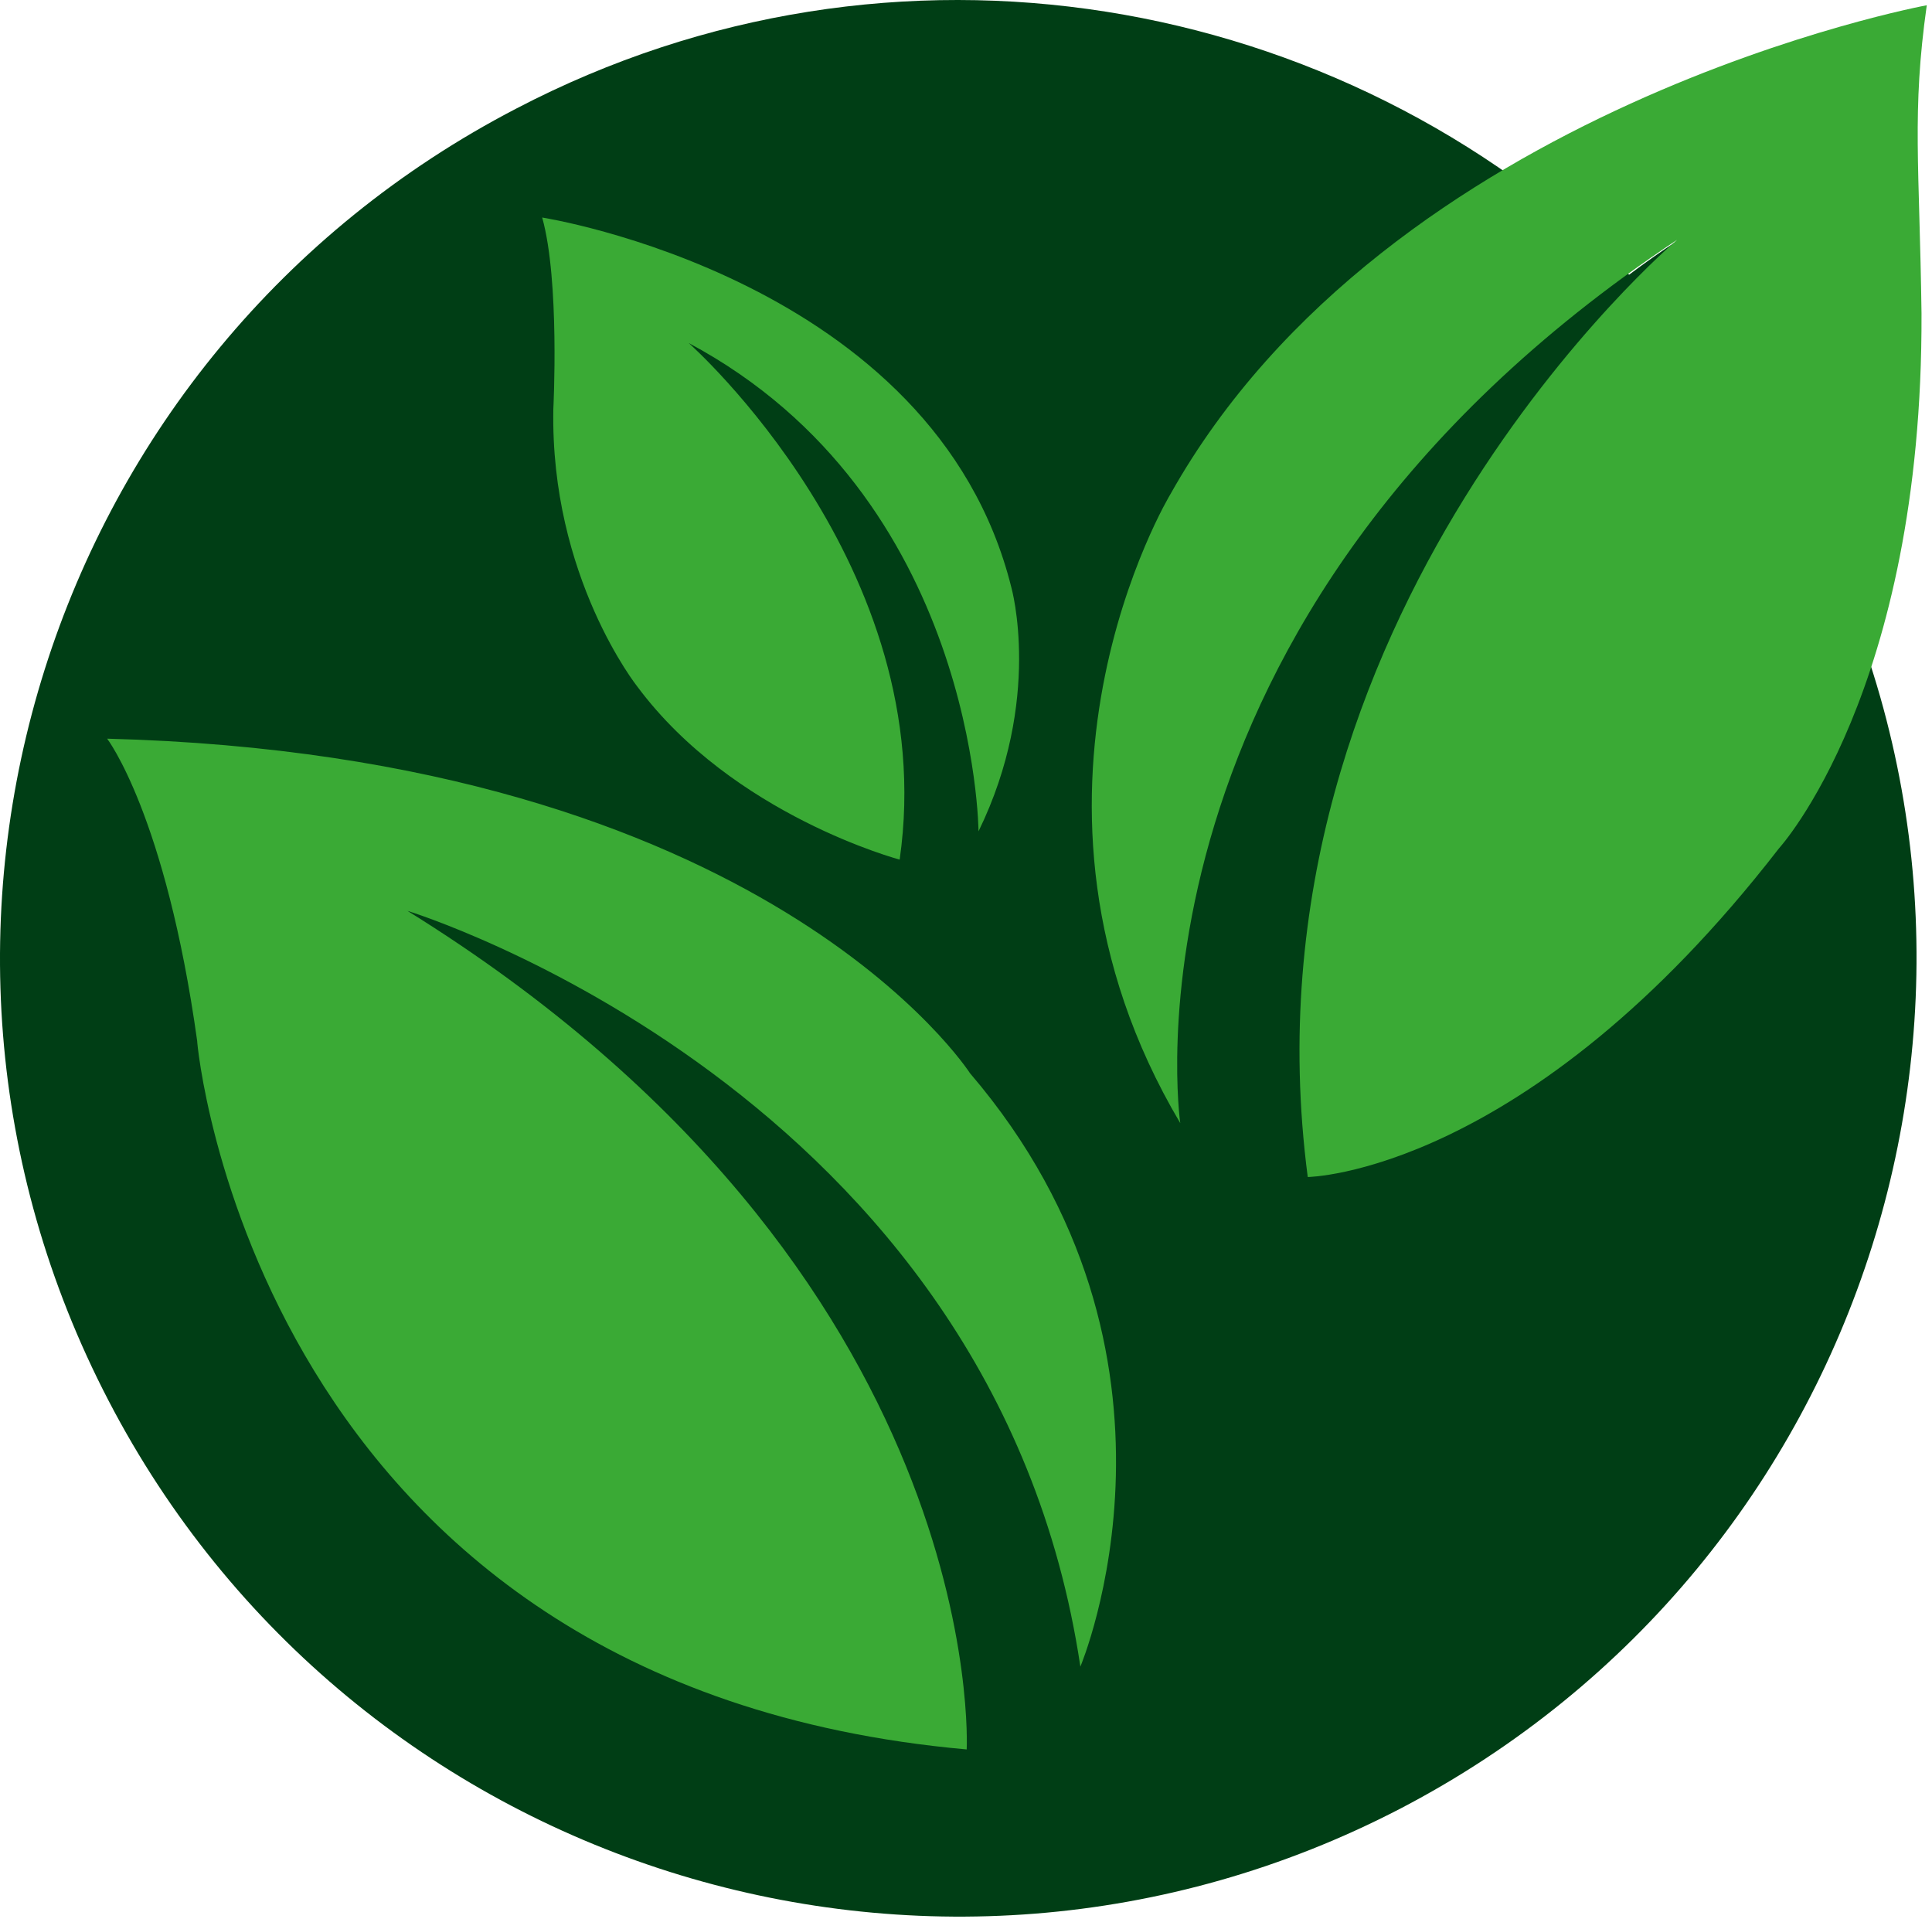 <svg width="294" height="292" viewBox="0 0 294 292" fill="none" xmlns="http://www.w3.org/2000/svg">
<path d="M275.205 78.599C268.105 64.999 259.205 52.999 248.905 42.699C252.805 38.699 255.305 36.599 255.305 36.599C252.705 38.299 250.305 39.999 247.905 41.799C204.005 -1.301 135.905 -13.401 78.605 16.499C7.105 53.599 -20.695 141.599 16.505 213.099C53.605 284.499 141.705 312.299 213.105 275.199C284.505 237.999 312.305 149.999 275.205 78.599Z" fill="#003E15"/>
<path d="M147.105 266.199C147.105 266.199 150.805 193.699 62.005 138.599C62.005 138.599 151.305 165.899 164.405 253.599C164.405 253.599 184.405 206.299 147.605 163.299C147.605 163.299 116.605 114.999 16.305 112.399C16.305 112.399 25.205 123.999 30.005 158.399C29.905 158.299 38.605 256.499 147.105 266.199ZM293.205 0.799C293.205 0.799 211.405 15.899 178.105 75.199C178.105 75.199 150.205 121.299 179.605 170.899C179.605 170.899 168.405 94.199 255.205 36.499C255.205 36.499 187.805 93.499 199.005 179.099C199.005 179.099 232.305 178.699 270.705 129.099C270.705 129.099 292.605 105.199 292.405 47.699C292.105 25.199 290.905 17.099 293.205 0.799ZM82.505 33.099C82.505 33.099 142.205 42.399 153.905 89.399C153.905 89.399 158.705 106.399 148.905 126.499C148.905 126.499 148.605 75.599 104.805 52.199C104.805 52.199 143.305 86.199 136.905 130.799C136.905 130.799 111.605 124.099 97.005 104.499C97.005 104.499 83.705 87.799 84.205 62.199C84.205 62.199 85.205 42.699 82.505 33.099Z" fill="#3AAA35"/>
</svg>
